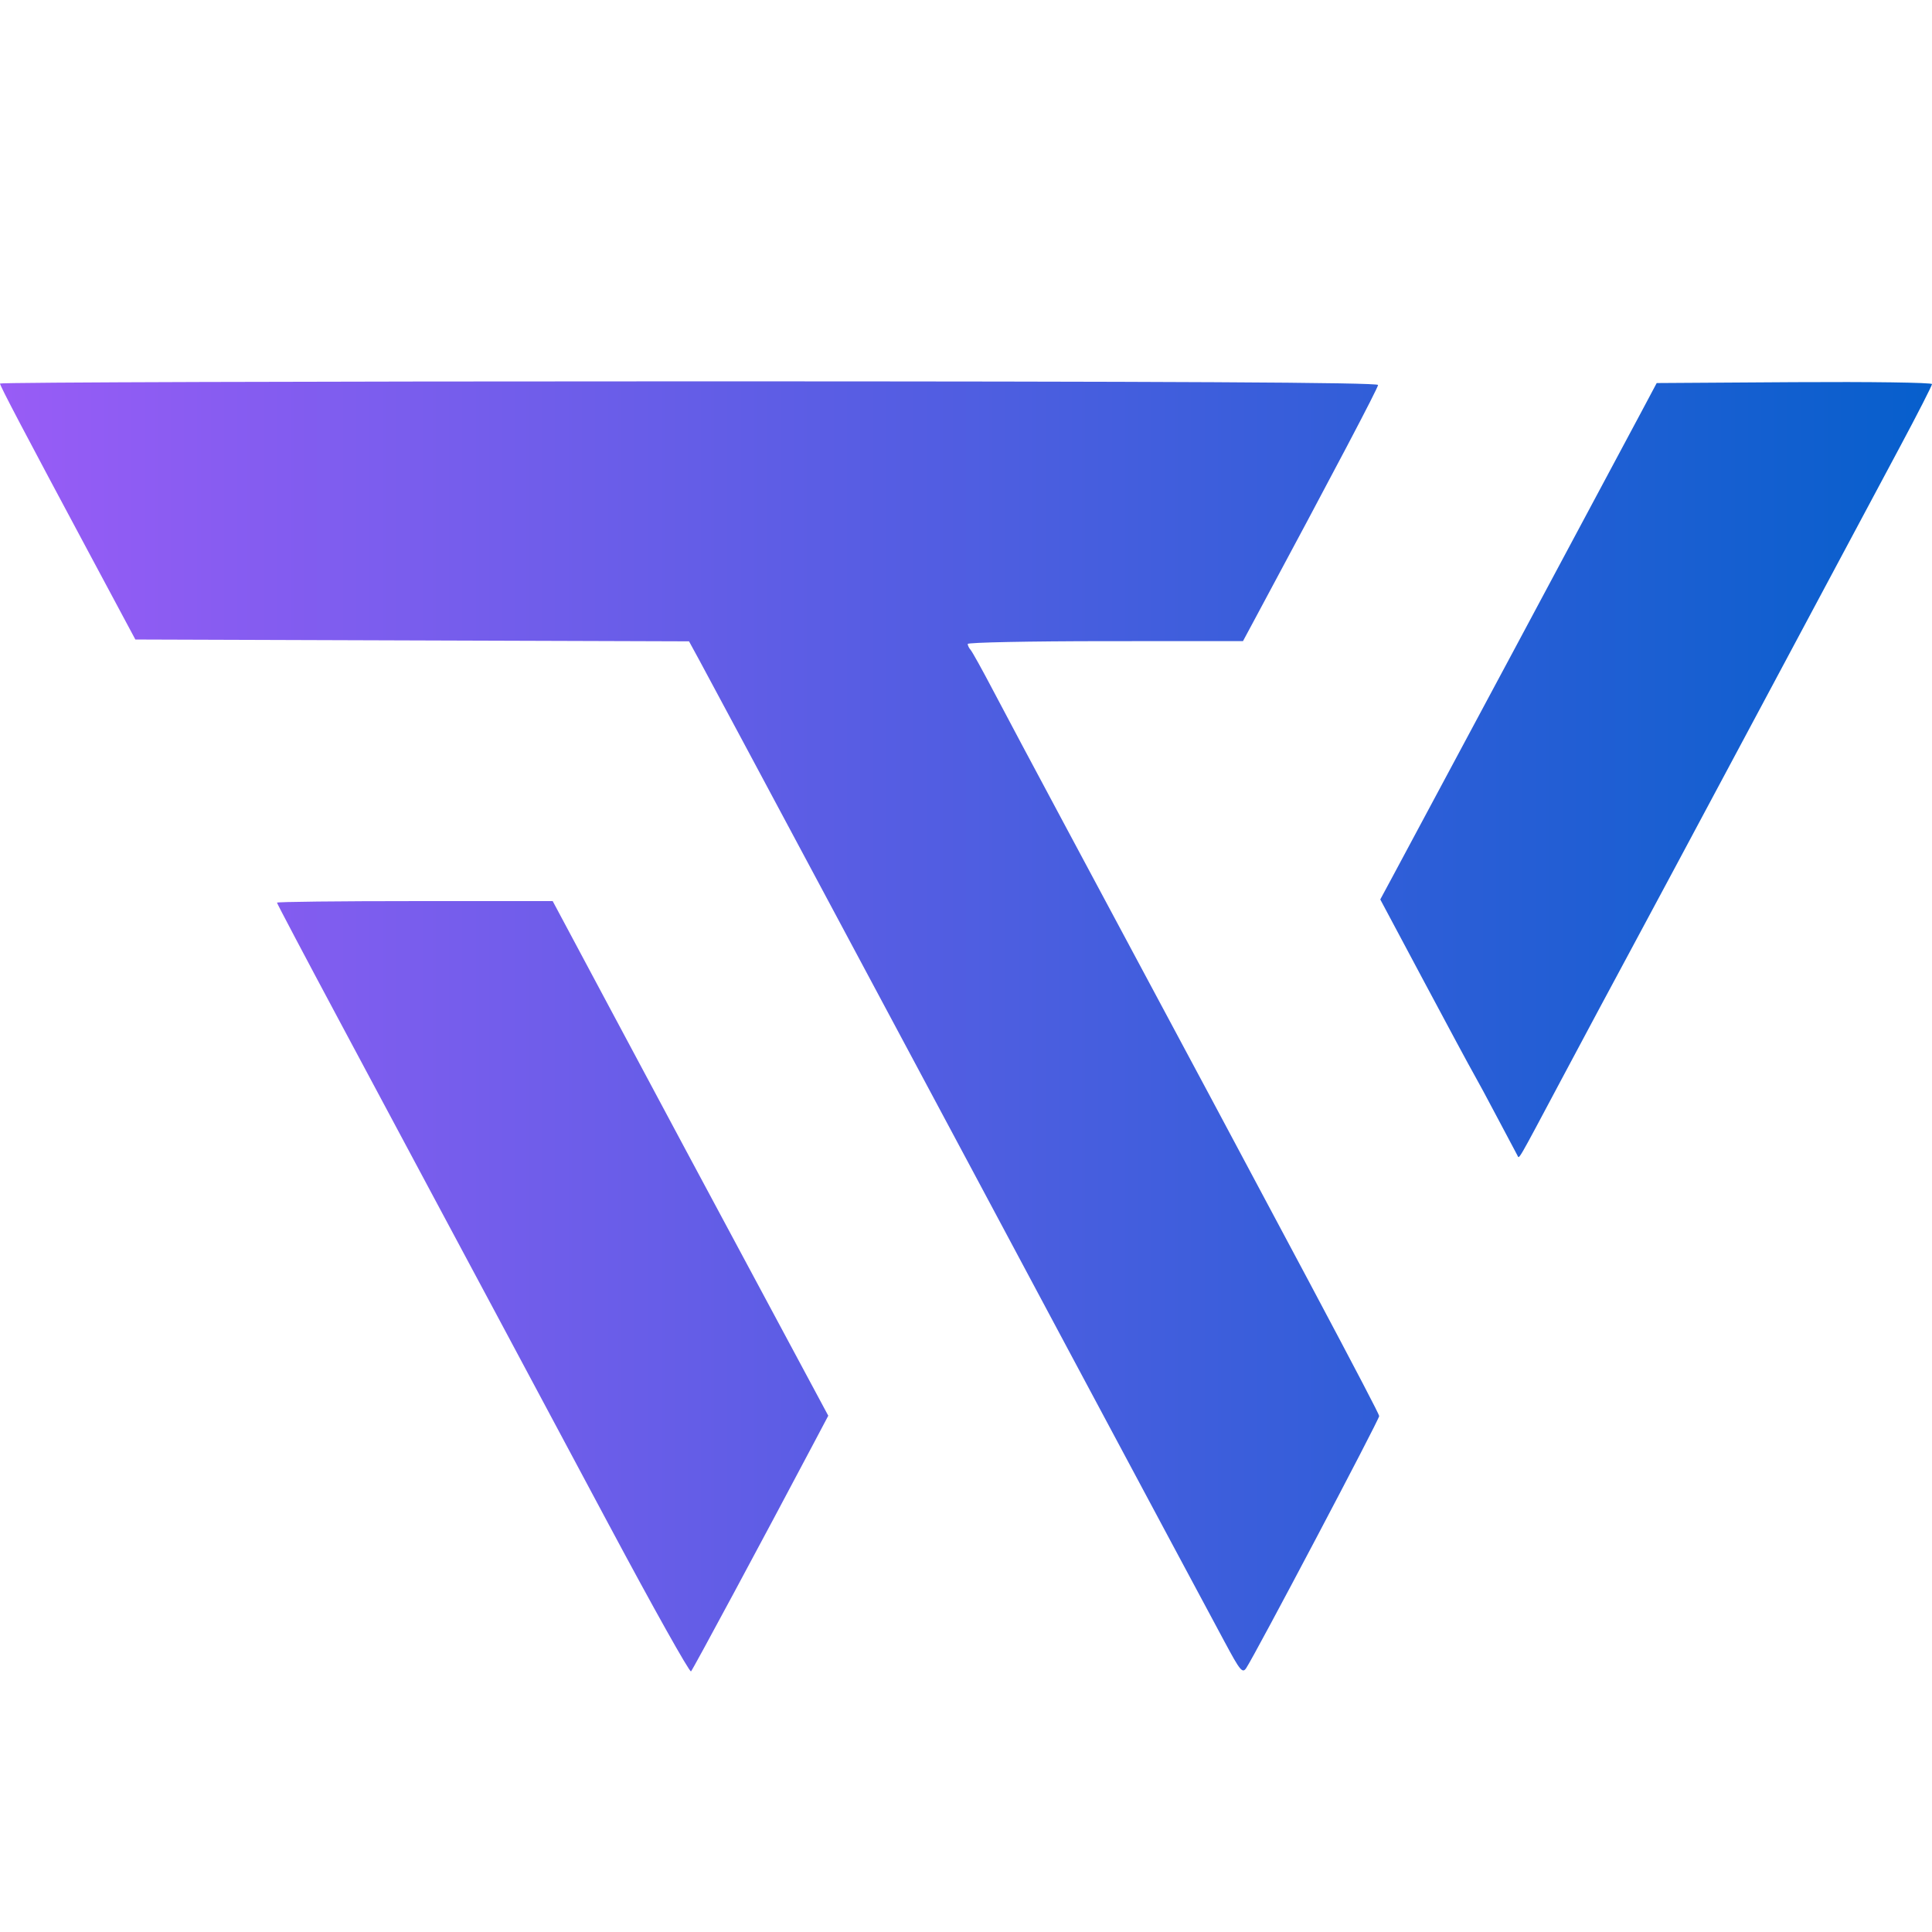 <svg xmlns="http://www.w3.org/2000/svg" xmlns:svg="http://www.w3.org/2000/svg" version="1.1"
    id="svg1" width="128" height="128" viewBox="0 0 128 128">
    <defs id="defs1">
        <linearGradient id="gradient1" gradientTransform="rotate(0)">
            <stop offset="0%" stop-color="#995CF6" />
            <stop offset="100%" stop-color="#065FCC" />
        </linearGradient>
    </defs>
    <g id="g1">
        <path style="fill:url(#gradient1);stroke-width:0.708"
            d="M 40.386,101.105 C 37.507,95.715 34.114,89.367 32.845,86.999 31.576,84.632 29.666,81.064 28.6,79.07 27.535,77.077 24.793,71.949 22.507,67.676 c -2.286,-4.273 -4.156,-7.816 -4.156,-7.873 0,-0.057 4.11,-0.103 9.133,-0.103 h 9.133 l 3.782,7.08 c 2.08,3.894 4.356,8.15 5.058,9.458 0.702,1.308 3.108,5.794 5.347,9.968 l 4.071,7.589 -0.898,1.699 c -3.378,6.388 -8.059,15.094 -8.194,15.239 -0.089,0.095 -2.517,-4.237 -5.396,-9.628 z m 40.77,7.715 c -0.621,-1.161 -2.251,-4.201 -3.621,-6.756 C 76.164,99.511 73.056,93.7 70.628,89.152 68.199,84.604 65.421,79.404 64.455,77.598 63.488,75.791 59.18,67.737 54.881,59.7 50.583,51.664 46.748,44.503 46.358,43.789 L 45.65,42.49 27.309,42.43 8.968,42.369 6.057,36.932 C 1.552,28.519 1.555e-6,25.567 1.555e-6,25.41 1.555e-6,25.33 20.542,25.265 45.65,25.265 c 32.018,0 45.65,0.072 45.65,0.24 0,0.198 -2.924,5.752 -8.129,15.444 l -0.819,1.525 -9.119,0.004 c -5.015,0.002 -9.119,0.085 -9.119,0.185 0,0.1 0.087,0.278 0.193,0.396 0.106,0.118 0.782,1.337 1.501,2.707 0.719,1.371 2.81,5.296 4.646,8.722 15.404,28.746 20.92,39.115 20.921,39.329 7.07e-4,0.236 -8.223,15.822 -8.812,16.701 -0.245,0.366 -0.405,0.173 -1.406,-1.699 z m 19.369,-32.284 c -0.059,-0.102 -0.644,-1.204 -1.301,-2.45 -0.656,-1.246 -1.37,-2.571 -1.587,-2.945 -0.217,-0.374 -1.698,-3.125 -3.292,-6.115 l -2.898,-5.435 0.855,-1.588 c 1.531,-2.843 14.738,-27.514 16.434,-30.699 l 1.025,-1.926 9.119,-0.059 C 123.897,25.287 128,25.344 128,25.447 c 0,0.103 -0.951,1.965 -2.113,4.137 -1.162,2.172 -5.355,10.016 -9.316,17.43 -3.962,7.414 -7.892,14.754 -8.735,16.312 -0.842,1.558 -2.78,5.177 -4.306,8.042 -3.121,5.861 -2.861,5.415 -3.004,5.169 z"
            id="path1" />
    </g>
</svg>